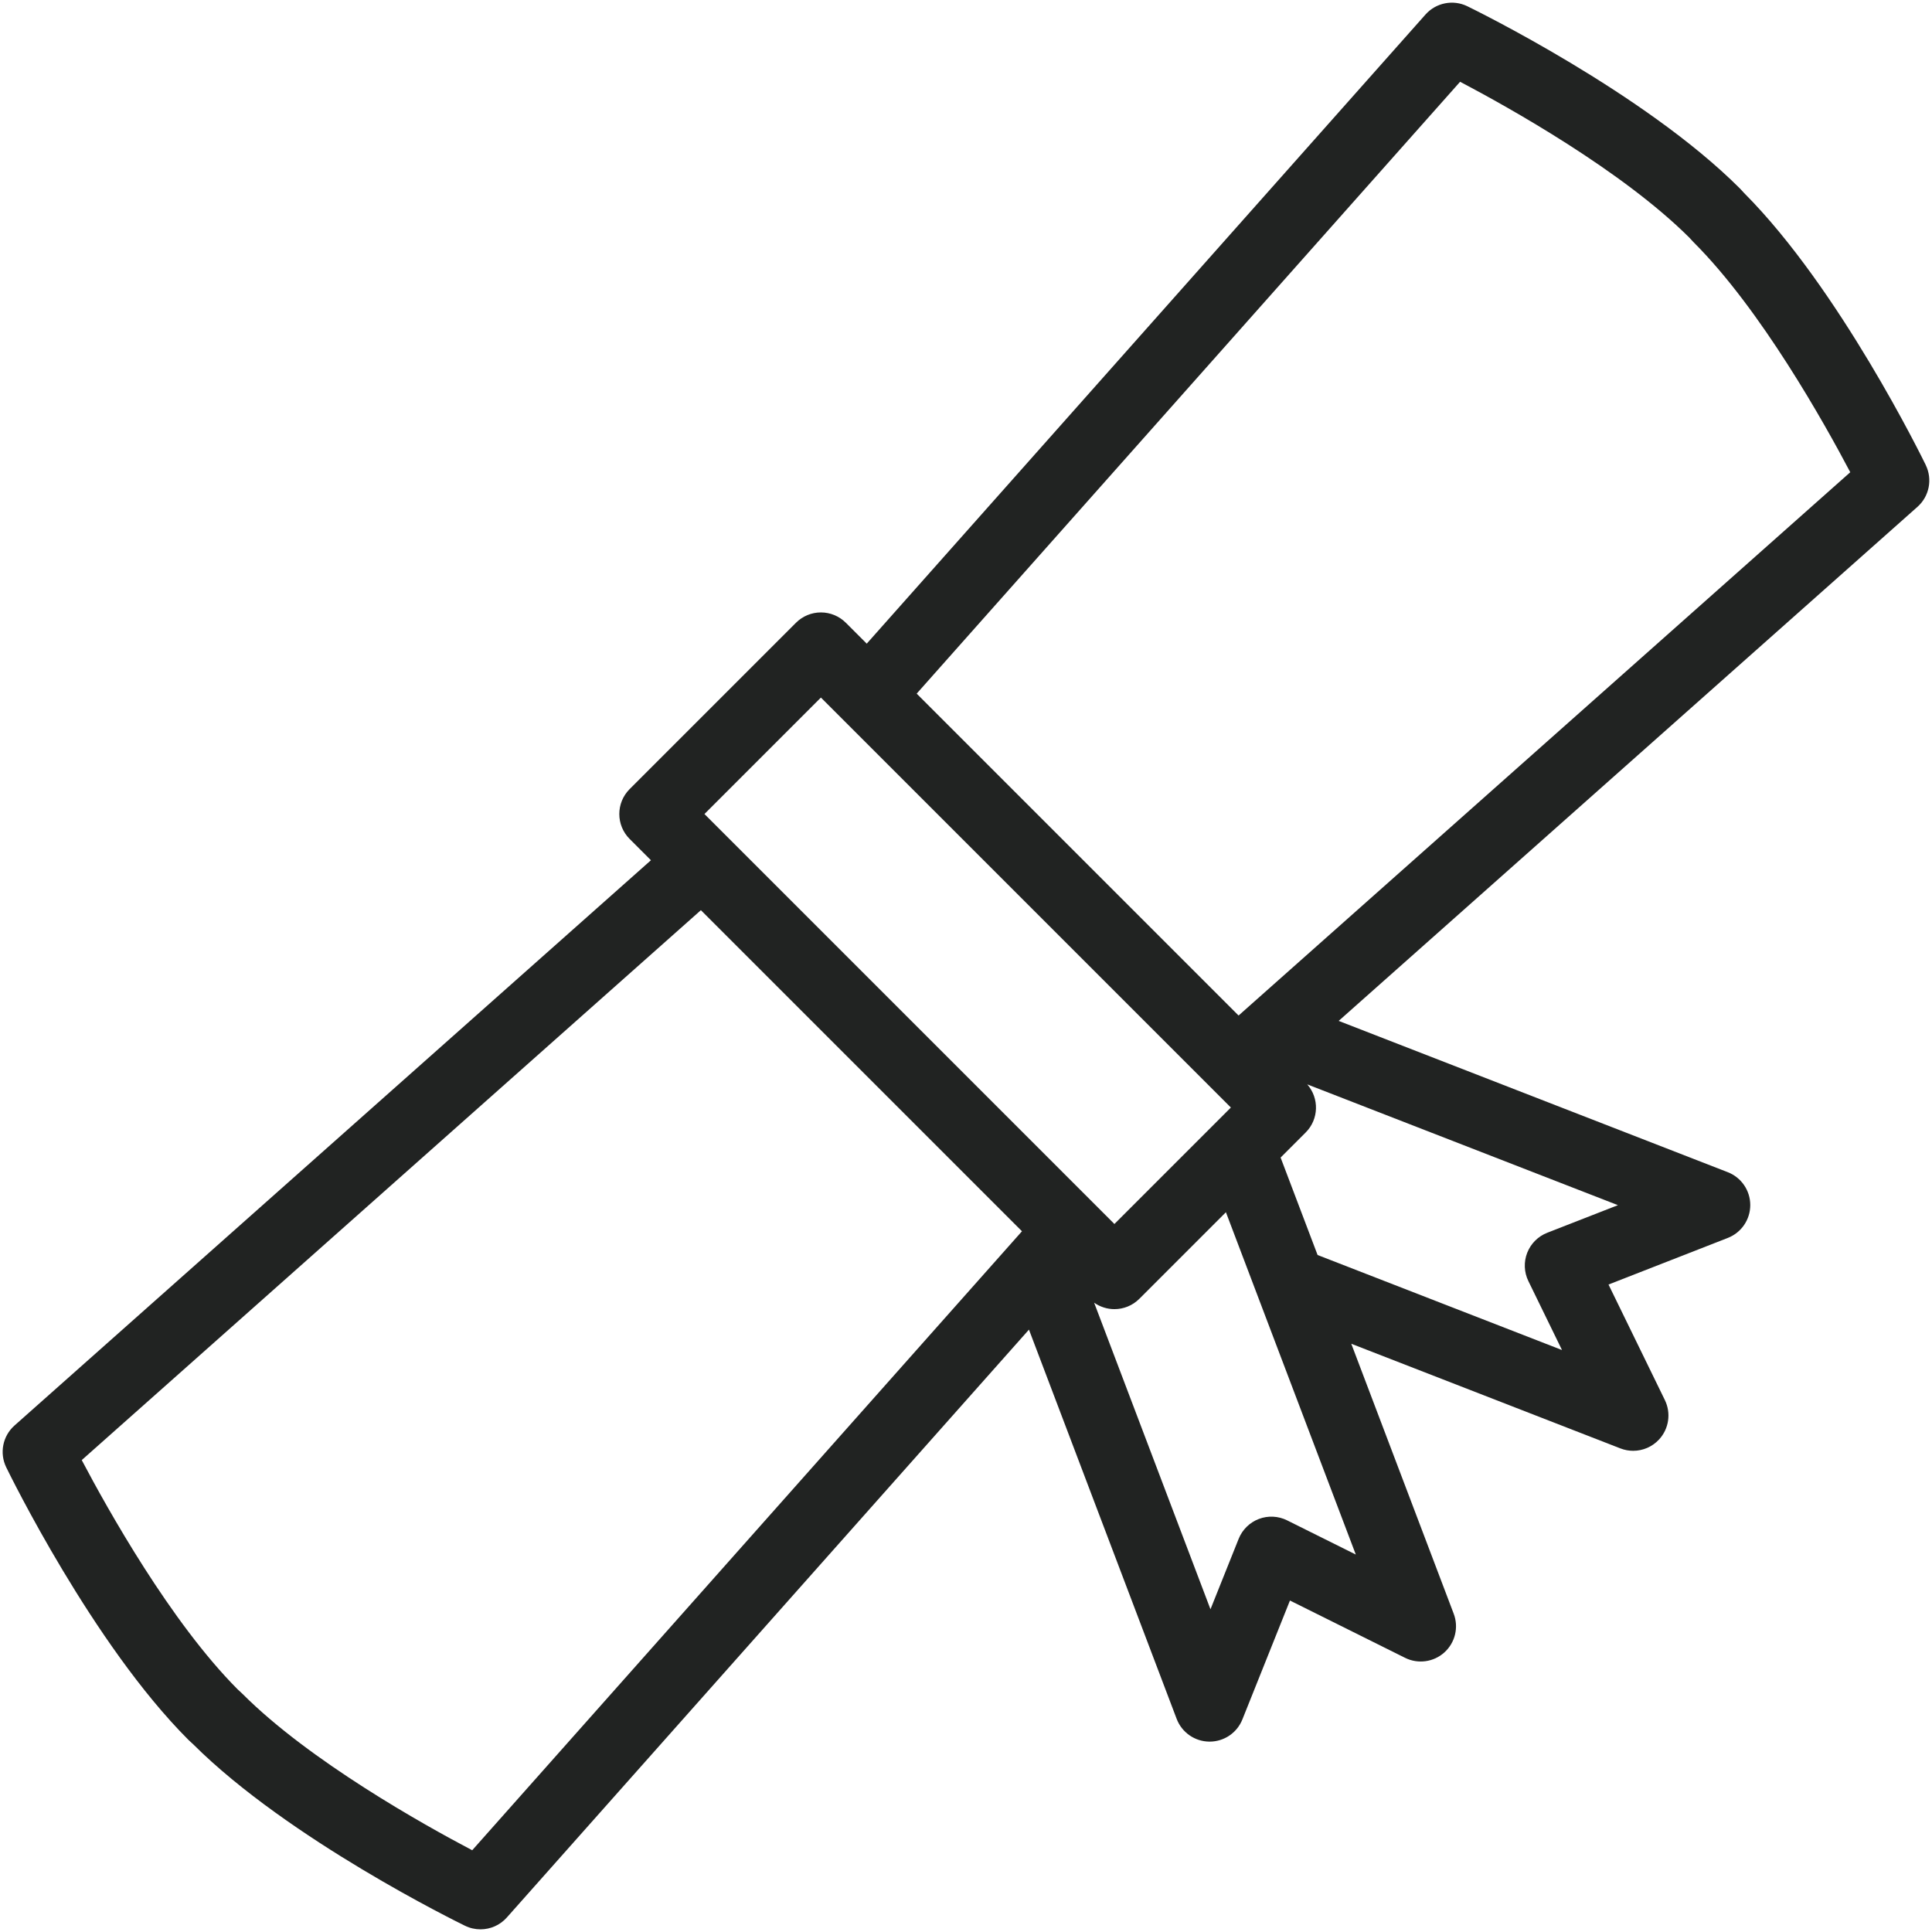<?xml version="1.0" encoding="UTF-8"?><svg id="Layer_1" xmlns="http://www.w3.org/2000/svg" viewBox="0 0 1000 1000"><defs><style>.cls-1{fill:#212322;stroke-width:0px;}</style></defs><path class="cls-1" d="m996.78,240.71c-1.81-3.71-44.72-91.33-93.96-140.73l-1.85-2.01c-.17-.18-.34-.36-.51-.53C851.12,48.1,763.19,5.03,759.47,3.22c-7.36-3.58-16.2-1.82-21.63,4.29l-289.22,325.64-10.81-10.81c-3.42-3.42-8.07-5.35-12.91-5.35s-9.48,1.92-12.91,5.35l-86.09,86.09c-7.13,7.13-7.13,18.68,0,25.81l11.02,11.02L7.51,737.84c-6.12,5.43-7.87,14.27-4.29,21.63,1.81,3.72,44.88,91.65,94.22,140.99.17.17.35.34.53.51l2.01,1.85c49.39,49.23,137.02,92.15,140.73,93.96,2.55,1.24,5.28,1.84,7.98,1.84,5.1,0,10.1-2.13,13.65-6.13l270.25-304.28,76.45,201.47c2.67,7.03,9.38,11.71,16.9,11.78.06,0,.11,0,.17,0,7.46,0,14.17-4.54,16.94-11.47l24.63-61.56,59.57,29.65c6.72,3.35,14.82,2.23,20.38-2.81,5.57-5.04,7.48-12.98,4.81-20.01l-53.02-139.74,139.3,54.17c2.15.84,4.39,1.24,6.61,1.24,5.01,0,9.91-2.06,13.43-5.89,5.09-5.53,6.27-13.61,2.98-20.36l-29.17-59.81,61.76-24.13c7.01-2.74,11.62-9.49,11.61-17.02s-4.63-14.27-11.64-17l-201.4-78.31,299.58-266.07c6.12-5.43,7.87-14.27,4.29-21.63Zm-571.88,120.35l212.2,212.2-60.28,60.28-212.2-212.2,60.28-60.28Zm-180.48,596.63c-25.37-13.35-84.17-46.2-118.9-80.94-.17-.17-.35-.34-.53-.51l-2-1.85c-34.64-34.77-67.36-93.34-80.68-118.65l320.47-284.63,166.19,166.19-284.55,320.38Zm421.79-170.76c-4.57-2.27-9.87-2.53-14.63-.72-4.76,1.82-8.55,5.54-10.45,10.28l-14.59,36.47-60.22-158.69c3.14,2.21,6.81,3.34,10.49,3.34,4.67,0,9.34-1.78,12.91-5.35l44.81-44.81,67.23,177.18-35.56-17.7Zm134.63-148.85c-4.75,1.86-8.5,5.61-10.36,10.36-1.85,4.75-1.64,10.06.6,14.64l17.41,35.7-126.51-49.19-19.14-50.44,12.97-12.97c6.84-6.84,7.1-17.74.82-24.91l160.8,62.52-36.59,14.29Zm-159.76-112.45l-166.61-166.61L755.75,42.32c25.31,13.32,83.88,46.04,118.65,80.68l1.84,2c.17.18.34.36.51.53,34.73,34.73,67.58,93.53,80.94,118.9l-316.59,281.19Z"/></svg>